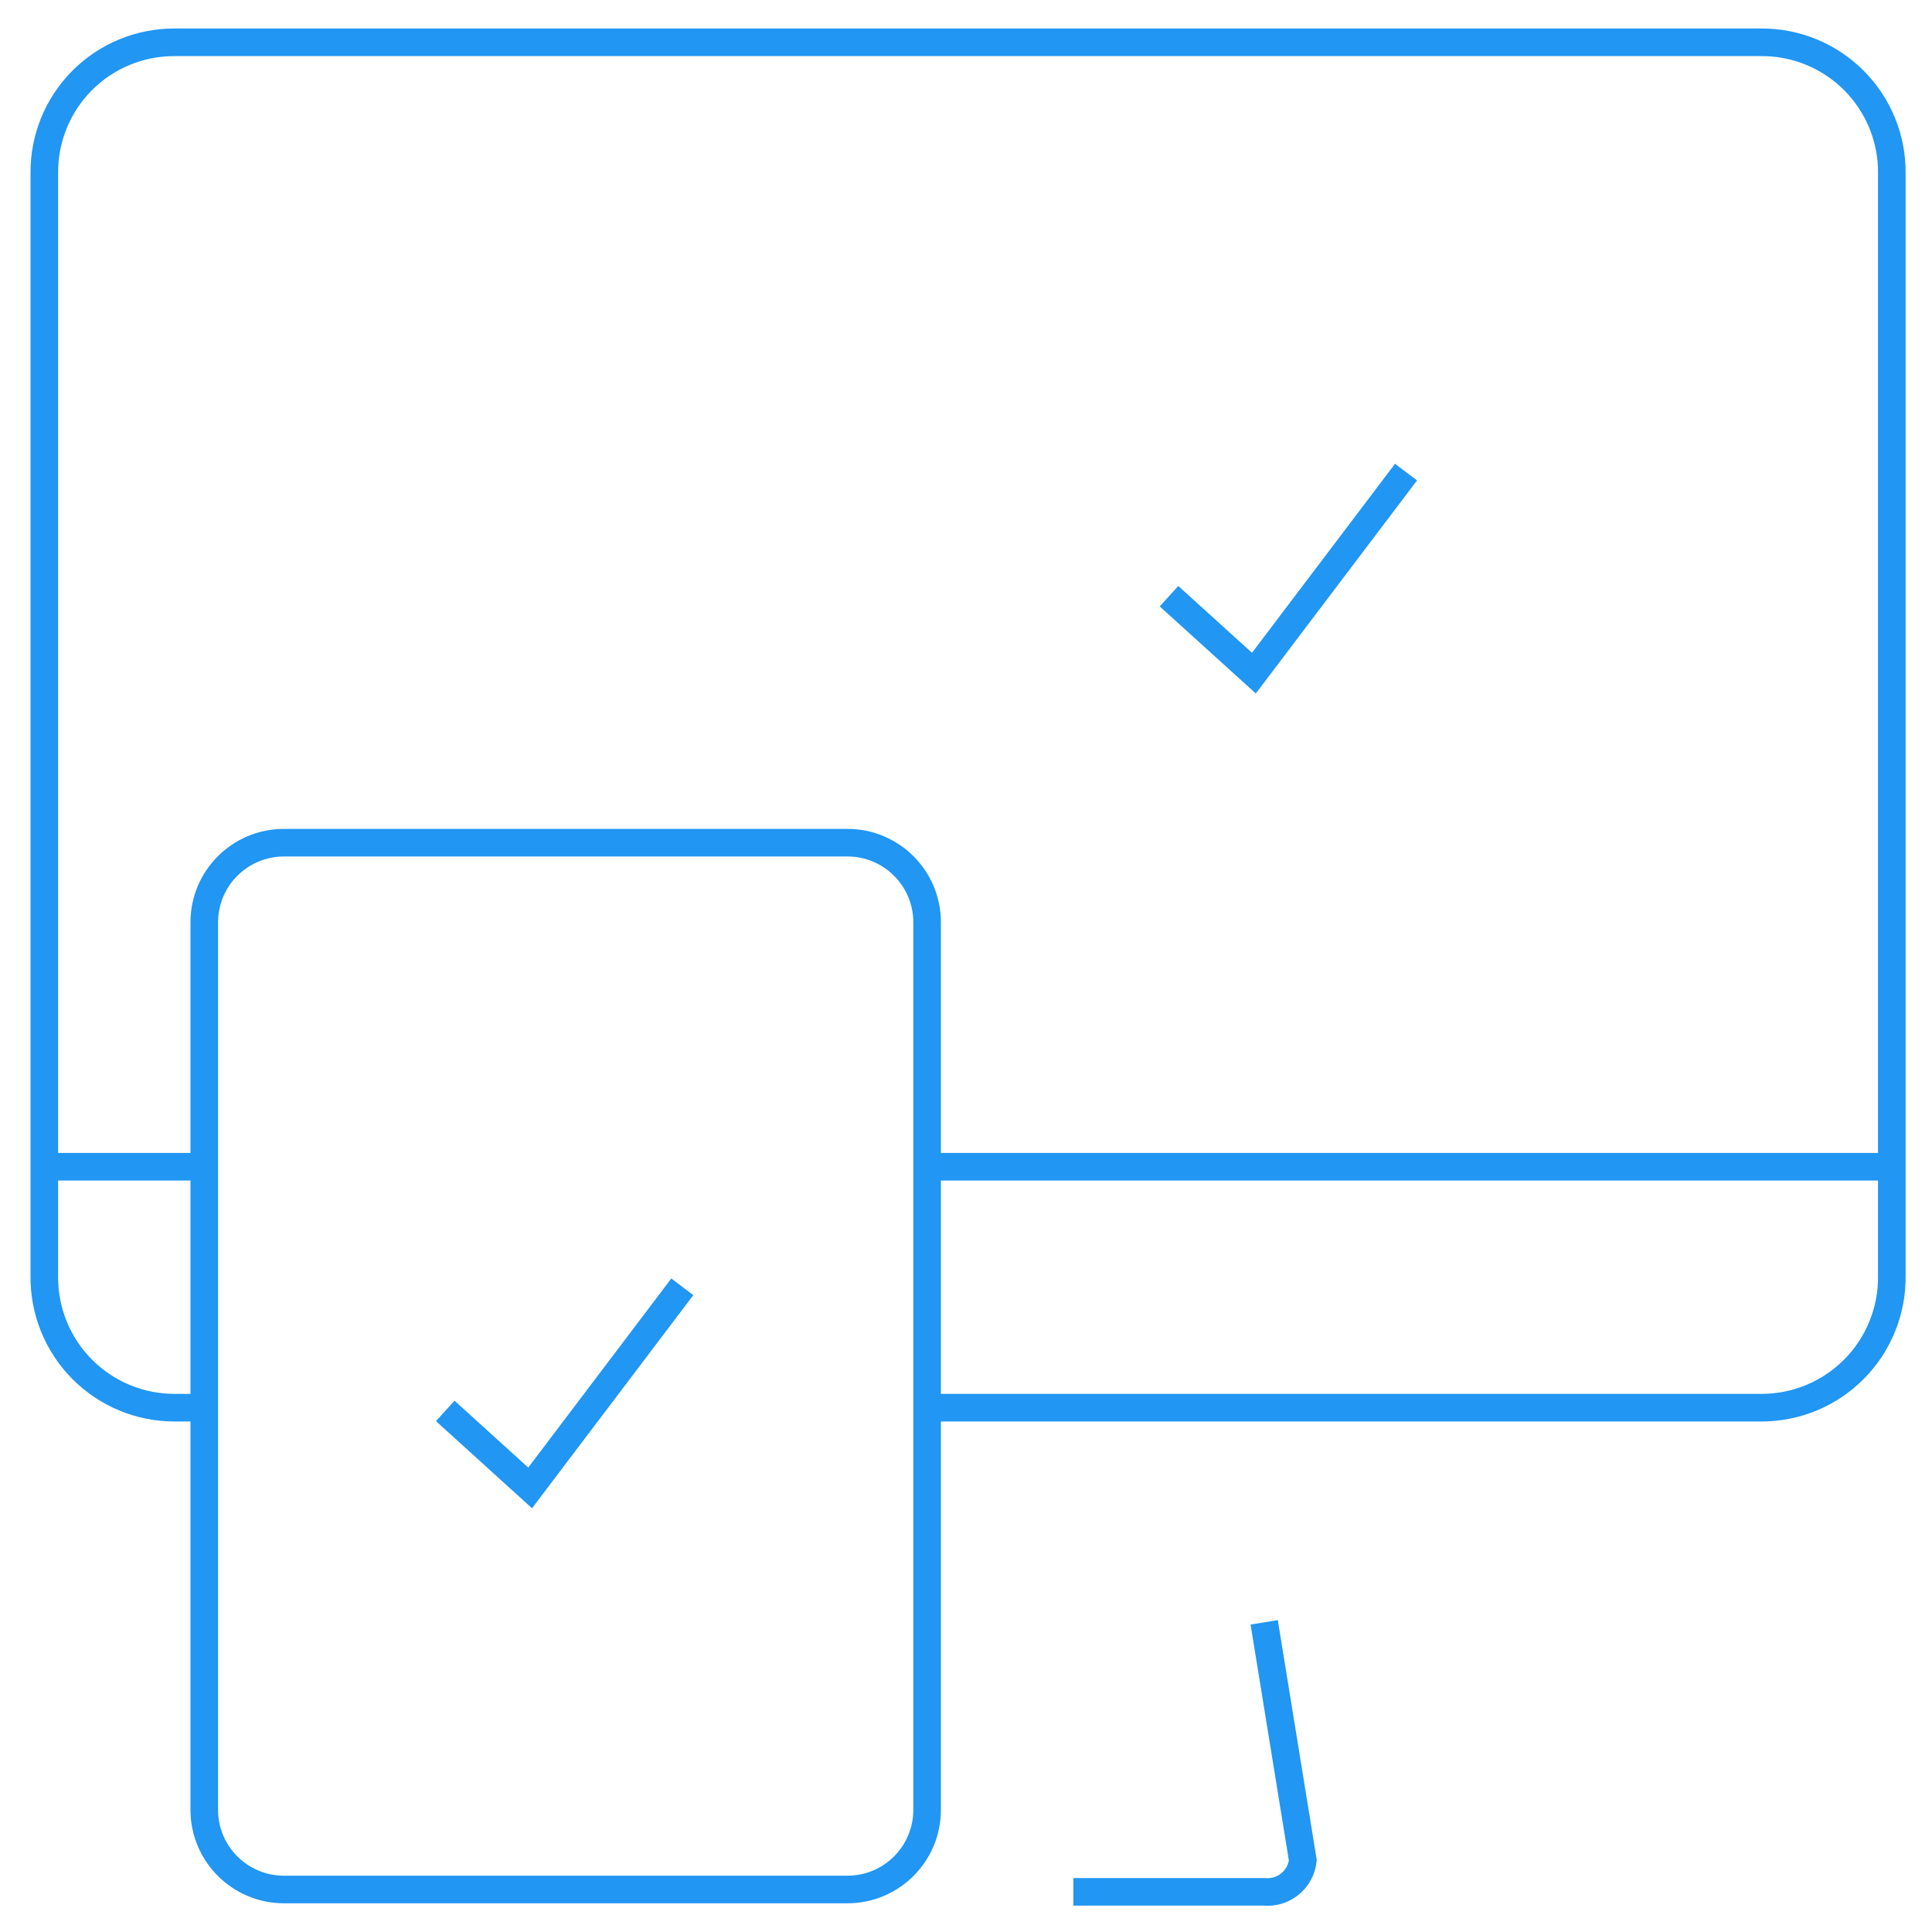 <svg width="70" height="70" viewBox="0 0 70 70" fill="none" xmlns="http://www.w3.org/2000/svg">
<g clipPath="url(#clip0_3743_10400)">
<path d="M38.891 68.545H45.807C46.142 68.576 46.477 68.474 46.738 68.26C47 68.047 47.167 67.74 47.204 67.405L45.804 58.78" stroke="#2196F3" strokeWidth="2.5" strokeLinecap="round" strokeLinejoin="round"/>
<path d="M33.593 51.003H63.812C64.437 51.005 65.055 50.882 65.633 50.643C66.21 50.403 66.734 50.052 67.174 49.608C67.614 49.165 67.962 48.639 68.197 48.06C68.433 47.481 68.551 46.861 68.544 46.237V6.28C68.55 5.656 68.432 5.037 68.196 4.46C67.96 3.882 67.612 3.358 67.172 2.916C66.731 2.474 66.207 2.125 65.631 1.887C65.054 1.65 64.436 1.529 63.812 1.533H6.33C5.707 1.53 5.089 1.651 4.513 1.888C3.937 2.126 3.414 2.476 2.974 2.917C2.535 3.359 2.187 3.884 1.952 4.461C1.718 5.038 1.6 5.656 1.606 6.28V46.237C1.599 46.861 1.717 47.48 1.951 48.059C2.185 48.637 2.532 49.164 2.972 49.607C3.411 50.05 3.934 50.402 4.511 50.642C5.087 50.882 5.706 51.004 6.33 51.003H7.401" stroke="#2196F3" strokeWidth="2.5" strokeLinecap="round" strokeLinejoin="round"/>
<path d="M33.591 42.273H68.545" stroke="#2196F3" strokeWidth="2.5" strokeLinecap="round" strokeLinejoin="round"/>
<path d="M1.609 42.273H7.401" stroke="#2196F3" strokeWidth="2.5" strokeLinecap="round" strokeLinejoin="round"/>
<path d="M30.704 30.532H10.288C8.694 30.532 7.401 31.824 7.401 33.418V65.574C7.401 67.168 8.694 68.46 10.288 68.46H30.704C32.299 68.46 33.591 67.168 33.591 65.574V33.418C33.591 31.824 32.299 30.532 30.704 30.532Z" stroke="#2196F3" strokeWidth="2.5" strokeLinecap="round" strokeLinejoin="round"/>
<path d="M42.355 21.601L45.431 24.389L50.943 17.105" stroke="#2196F3" strokeWidth="2.5" strokeLinecap="round" strokeLinejoin="round"/>
<path d="M16.132 51.12L19.208 53.91L24.721 46.624" stroke="#2196F3" strokeWidth="2.5" strokeLinecap="round" strokeLinejoin="round"/>
</g>
<defs>
<clipPath id="clip0_3743_10400">
<rect width="70" height="70" fill="white"/>
</clipPath>
</defs>
</svg>
